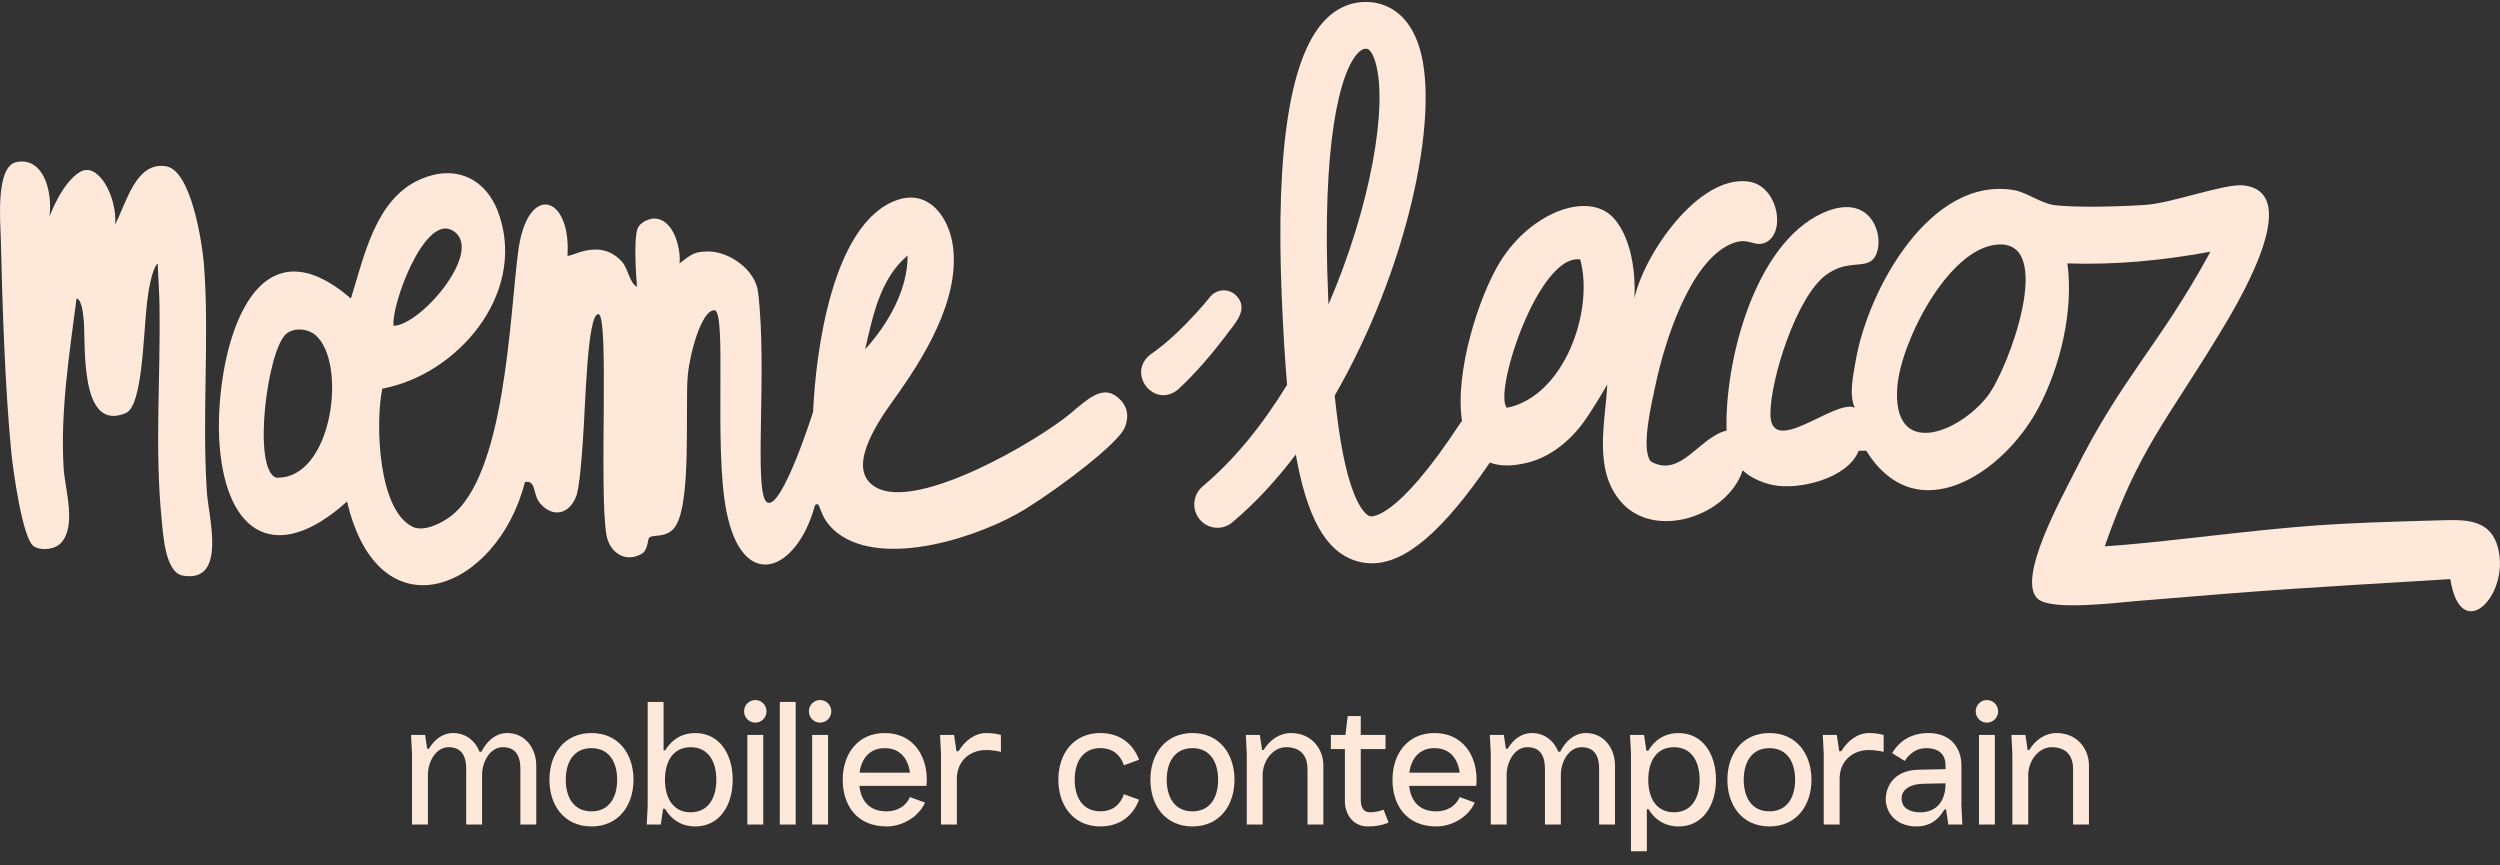 <?xml version="1.0" encoding="UTF-8"?>
<svg xmlns="http://www.w3.org/2000/svg" width="156" height="54" viewBox="0 0 156 54" fill="none">
  <rect x="0" y="0" width="156" height="54" fill="#333333" stroke="none"/>
  <g id="logo_brun_horizontal_baseline 1" clip-path="url(#clip0_3_1100)">
    <g id="Group">
      <path id="Vector" d="M155.886 34.222C155.453 32.499 154.071 32.418 152.542 32.46C145.166 32.664 144.179 32.732 136.662 33.578C134.712 33.798 133.289 33.951 131.333 34.094C133.459 28.039 135.143 26.343 138.419 20.946C139.382 19.358 143.984 11.97 139.961 11.566C138.826 11.452 135.577 12.654 133.948 12.778C132.529 12.886 129.486 12.976 128.15 12.793C127.391 12.689 126.435 11.997 125.691 11.867C120.449 10.954 116.568 18.081 115.803 22.468C115.642 23.398 115.36 24.616 115.738 25.444C114.545 24.845 110.472 28.63 110.473 25.825C110.473 23.637 112.12 18.503 113.93 17.167C115.14 16.274 116.078 16.68 116.707 16.317C117.834 15.667 117.216 11.697 113.718 13.3C109.483 15.242 107.61 22.542 107.738 26.869C106.017 27.278 104.883 29.863 103.012 28.794C102.358 28.024 103.092 25.022 103.312 23.983C103.864 21.383 105.4 16.44 107.937 15.256C109.048 14.738 109.354 15.369 110.018 15.187C111.498 14.783 111.042 11.573 109.082 11.325C105.957 10.929 102.571 15.898 101.985 18.626C101.985 18.626 102.249 15.464 100.752 13.677C99.237 11.869 95.558 13.166 93.592 16.361C92.29 18.477 90.759 23.224 91.23 26.273C91.193 26.316 91.155 26.356 91.123 26.404C87.075 32.576 85.541 32.229 85.477 32.212C85.379 32.184 84.501 31.842 83.804 28.325C83.585 27.221 83.418 25.973 83.286 24.68C87.78 16.909 89.86 7.328 88.597 3.047C87.917 0.74 86.441 0.238 85.621 0.145C84.588 0.028 83.622 0.361 82.825 1.111C80.538 3.265 79.582 9.139 79.983 18.572C80.067 20.55 80.172 22.366 80.314 24.011C78.819 26.455 77.055 28.668 75.047 30.348C74.431 30.862 74.346 31.783 74.856 32.405C75.365 33.026 76.277 33.112 76.893 32.597C78.325 31.399 79.651 29.958 80.857 28.36C81.535 32.168 82.675 34.457 84.702 35.026C84.999 35.109 85.3 35.151 85.606 35.151C87.71 35.151 90.039 33.154 92.967 28.864C93.578 29.094 94.363 29.115 95.359 28.86C96.938 28.456 98.164 27.269 98.85 26.298C99.537 25.329 100.295 23.986 100.295 23.986C100.173 26.387 99.408 29.279 101.136 31.298C103.231 33.747 107.82 32.21 108.744 29.343C109.147 29.75 109.888 30.11 110.604 30.261C112.271 30.612 115.313 29.843 115.982 28.127H116.455C119.607 33.191 125.046 29.511 127.199 25.451C128.585 22.837 129.401 19.337 129.005 16.436C132 16.539 134.987 16.251 137.929 15.707C134.768 21.534 132.404 23.523 129.449 29.463C128.647 31.073 125.795 36.18 127.17 37.376C128.02 38.116 132.007 37.614 133.312 37.505C142.462 36.737 143.74 36.692 152.902 36.136C153.543 40.297 156.623 37.162 155.884 34.223L155.886 34.222ZM82.899 18.992C82.891 18.808 82.883 18.625 82.875 18.446C82.471 8.956 83.604 4.373 84.799 3.247C84.979 3.078 85.107 3.042 85.217 3.042C85.244 3.042 85.271 3.044 85.296 3.047C85.568 3.078 85.77 3.693 85.826 3.88C86.621 6.575 85.537 12.881 82.9 18.991L82.899 18.992ZM94.029 25.446C93.16 24.541 95.998 15.804 98.609 16.191C99.487 19.456 97.567 24.749 94.029 25.446ZM124.04 24.695C122.224 27.057 118.029 28.667 118.395 24.108C118.617 21.343 121.539 15.542 124.603 15.263C128.317 14.925 125.326 23.022 124.04 24.695Z" fill="#FDE8DA"></path>
      <path id="Vector_2" d="M69.61 24.695C68.735 24.087 67.842 24.918 66.838 25.766C64.825 27.465 57.316 31.885 54.681 30.422C52.854 29.408 54.421 26.8 55.77 24.936C57.633 22.359 59.888 18.731 59.469 15.403C59.24 13.581 57.965 11.785 55.978 12.482C51.925 13.902 50.899 21.986 50.738 25.701C50.738 25.701 48.831 31.727 47.901 31.366C46.971 31.004 47.909 23.169 47.303 18.224C47.128 16.795 45.467 15.695 44.214 15.692C43.364 15.69 43.175 15.838 42.406 16.435C42.493 15.602 42.084 13.618 40.781 13.637C40.59 13.64 39.881 13.825 39.751 14.366C39.517 15.337 39.751 17.898 39.751 17.898C39.239 17.614 39.231 16.788 38.791 16.309C37.395 14.791 35.555 16.117 35.411 15.948C35.645 12.159 32.912 11.37 32.34 15.651C31.799 19.7 31.546 29.756 28.053 32.268C27.479 32.681 26.441 33.192 25.768 32.879C23.573 31.862 23.416 26.344 23.855 24.254C28.515 23.378 32.767 18.45 31.185 13.515C30.438 11.184 28.494 10.204 26.232 11.189C23.43 12.408 22.726 15.982 21.897 18.628C15.402 13.019 13.329 22.805 13.701 27.757C14.126 33.4 17.288 35.233 21.656 31.293C23.652 39.816 31.042 36.821 32.758 30.075C33.487 29.952 33.216 30.858 33.714 31.422C34.521 32.337 35.519 32.074 35.949 30.986C36.178 30.406 36.312 28.318 36.371 27.515C36.54 25.247 36.638 19.602 37.337 19.602C38.035 19.602 37.371 30.481 37.836 33.348C38.011 34.431 38.958 35.135 39.999 34.584C40.475 34.333 40.381 33.657 40.525 33.535C40.747 33.347 41.513 33.57 42.037 32.989C43.199 31.701 42.735 25.384 42.919 23.408C43.045 22.063 43.768 19.358 44.574 19.358C45.379 19.358 44.53 27.813 45.324 31.877C46.331 37.038 49.729 35.692 50.852 31.537C51.266 31.152 50.984 32.269 52.239 33.245C55.142 35.504 61.227 33.477 64.008 31.748C66.276 30.339 69.77 27.66 70.175 26.7C70.499 25.931 70.351 25.211 69.611 24.696L69.61 24.695ZM56.636 15.948C56.641 18.116 55.394 20.241 53.987 21.793C54.462 19.721 54.928 17.363 56.636 15.948ZM28.171 14.348C30.38 15.451 26.303 20.3 24.556 20.331C24.403 19.047 26.444 13.487 28.171 14.348ZM17.239 29.805C15.714 29.319 16.682 21.697 17.901 20.8C18.401 20.434 19.191 20.503 19.662 20.892C21.695 22.568 20.771 29.936 17.239 29.805Z" fill="#FDE8DA"></path>
      <path id="Vector_3" d="M12.731 16.56C12.626 15.178 11.939 10.664 10.383 10.381C8.478 10.034 7.874 12.704 7.188 13.999C7.316 12.317 6.146 10.069 5.003 10.724C3.863 11.378 3.088 13.511 3.088 13.511C3.295 11.848 2.666 9.788 1.032 10.112C-0.291 10.374 0.026 13.86 0.05 14.905C0.144 19.023 0.316 24.222 0.704 28.216C0.804 29.243 1.401 33.656 2.117 34.094C2.595 34.386 3.444 34.291 3.823 33.863C4.785 32.779 4.056 30.543 3.974 29.243C3.751 25.755 4.329 22.073 4.776 18.628C5.114 18.654 5.202 19.729 5.226 19.997C5.356 21.442 4.935 27.026 7.854 25.773C8.906 25.322 8.935 20.904 9.183 18.815C9.43 16.726 9.837 16.435 9.837 16.435C9.873 17.363 9.941 18.193 9.955 19.15C10.021 23.486 9.648 28.002 10.084 32.384C10.184 33.389 10.305 35.732 11.419 35.92C14.188 36.388 13.007 32.236 12.908 30.696C12.597 25.864 13.074 21.088 12.731 16.559V16.56Z" fill="#FDE8DA"></path>
      <path id="Vector_4" d="M77.064 18.369C76.589 17.98 75.892 18.051 75.505 18.53C75.243 18.855 74.947 19.204 74.647 19.529C73.795 20.46 72.832 21.4 71.821 22.095C70.232 23.282 72.052 25.575 73.545 24.273C74.61 23.275 75.544 22.187 76.425 21.036C76.972 20.249 78.07 19.285 77.063 18.37L77.064 18.369Z" fill="#FDE8DA"></path>
    </g>
    <g id="Group_2">
      <path id="Vector_5" d="M33.463 47.766V51.452H32.472V47.984C32.472 47.115 32.141 46.625 31.371 46.625C30.601 46.625 30.082 47.503 30.082 48.363V51.452H29.091V47.984C29.091 47.115 28.759 46.625 27.989 46.625C27.219 46.625 26.701 47.503 26.701 48.363V51.452H25.71V47.037L25.651 45.86H26.526L26.654 46.723H26.762C27.114 46.128 27.644 45.741 28.267 45.741C29.077 45.741 29.659 46.238 29.923 46.91H30.042C30.387 46.211 30.962 45.741 31.648 45.741C32.777 45.741 33.463 46.705 33.463 47.766H33.463Z" fill="#FDE8DA"></path>
      <path id="Vector_6" d="M39.531 48.656C39.531 50.265 38.597 51.57 36.907 51.57C35.218 51.57 34.284 50.265 34.284 48.656C34.284 47.047 35.218 45.742 36.907 45.742C38.597 45.742 39.531 47.047 39.531 48.656ZM38.511 48.656C38.511 47.567 38.018 46.684 36.907 46.684C35.796 46.684 35.304 47.567 35.304 48.656C35.304 49.745 35.796 50.628 36.907 50.628C38.018 50.628 38.511 49.745 38.511 48.656Z" fill="#FDE8DA"></path>
      <path id="Vector_7" d="M45.72 48.656C45.72 50.265 44.891 51.57 43.389 51.57C42.526 51.57 41.886 51.139 41.497 50.468H41.378L41.232 51.452H40.358L40.416 50.275V43.8H41.407V46.82H41.511C41.902 46.163 42.537 45.743 43.389 45.743C44.891 45.743 45.721 47.048 45.721 48.657L45.72 48.656ZM44.7 48.656C44.7 47.534 44.208 46.626 43.097 46.626C41.986 46.626 41.494 47.535 41.494 48.656C41.494 49.777 41.986 50.687 43.097 50.687C44.208 50.687 44.7 49.778 44.7 48.656Z" fill="#FDE8DA"></path>
      <path id="Vector_8" d="M46.431 44.388C46.431 43.998 46.744 43.682 47.131 43.682C47.517 43.682 47.83 43.998 47.83 44.388C47.83 44.778 47.517 45.094 47.131 45.094C46.745 45.094 46.431 44.778 46.431 44.388ZM46.635 51.452V45.859H47.626V51.452H46.635Z" fill="#FDE8DA"></path>
      <path id="Vector_9" d="M48.66 51.452V43.799H49.651V51.452H48.66Z" fill="#FDE8DA"></path>
      <path id="Vector_10" d="M50.475 44.388C50.475 43.998 50.788 43.682 51.175 43.682C51.562 43.682 51.874 43.998 51.874 44.388C51.874 44.778 51.561 45.094 51.175 45.094C50.789 45.094 50.475 44.778 50.475 44.388ZM50.679 51.452V45.859H51.67V51.452H50.679Z" fill="#FDE8DA"></path>
      <path id="Vector_11" d="M53.627 49.038C53.727 49.944 54.212 50.628 55.326 50.628C56.029 50.628 56.542 50.274 56.782 49.738L57.722 50.082C57.327 50.97 56.315 51.57 55.326 51.57C53.481 51.57 52.586 50.265 52.586 48.656C52.586 47.047 53.52 45.742 55.209 45.742C56.898 45.742 57.832 47.047 57.832 48.656C57.832 48.786 57.825 48.913 57.814 49.039H53.627V49.038ZM53.636 48.215H56.783C56.663 47.338 56.165 46.684 55.209 46.684C54.253 46.684 53.756 47.338 53.636 48.215Z" fill="#FDE8DA"></path>
      <path id="Vector_12" d="M62.457 45.86V46.919C62.457 46.919 62.059 46.802 61.528 46.802C60.538 46.802 59.708 47.467 59.708 48.599V51.452H58.718V47.038L58.659 45.861H59.533L59.684 46.875H59.812C60.217 46.206 60.837 45.742 61.544 45.742C61.991 45.742 62.177 45.798 62.456 45.86H62.457Z" fill="#FDE8DA"></path>
      <path id="Vector_13" d="M70.132 49.558L71.076 49.903C70.712 50.888 69.886 51.569 68.665 51.569C66.975 51.569 66.041 50.264 66.041 48.655C66.041 47.046 66.975 45.741 68.665 45.741C69.886 45.741 70.712 46.423 71.076 47.408L70.132 47.754C69.919 47.118 69.444 46.683 68.665 46.683C67.554 46.683 67.061 47.566 67.061 48.654C67.061 49.743 67.554 50.626 68.665 50.626C69.444 50.626 69.919 50.191 70.132 49.556V49.558Z" fill="#FDE8DA"></path>
      <path id="Vector_14" d="M77.032 48.656C77.032 50.265 76.098 51.57 74.408 51.57C72.719 51.57 71.785 50.265 71.785 48.656C71.785 47.047 72.719 45.742 74.408 45.742C76.098 45.742 77.032 47.047 77.032 48.656ZM76.011 48.656C76.011 47.567 75.519 46.684 74.408 46.684C73.297 46.684 72.804 47.567 72.804 48.656C72.804 49.745 73.297 50.628 74.408 50.628C75.519 50.628 76.011 49.745 76.011 48.656Z" fill="#FDE8DA"></path>
      <path id="Vector_15" d="M82.578 47.766V51.452H81.588V47.984C81.588 47.115 81.113 46.625 80.259 46.625C79.406 46.625 78.789 47.504 78.789 48.363V51.452H77.799V47.037L77.74 45.86H78.614L78.754 46.801H78.85C79.238 46.163 79.847 45.742 80.567 45.742C81.817 45.742 82.578 46.706 82.578 47.766L82.578 47.766Z" fill="#FDE8DA"></path>
      <path id="Vector_16" d="M86.648 51.328C86.648 51.328 86.169 51.57 85.364 51.57C84.368 51.57 83.921 50.745 83.921 49.981V46.743H83.046V45.86H83.956L84.096 44.683H84.911V45.86H86.456V46.743H84.911V49.863C84.911 50.361 85.057 50.687 85.5 50.687C85.943 50.687 86.338 50.523 86.338 50.523L86.647 51.328H86.648Z" fill="#FDE8DA"></path>
      <path id="Vector_17" d="M87.932 49.038C88.032 49.944 88.517 50.628 89.631 50.628C90.334 50.628 90.847 50.274 91.087 49.738L92.027 50.082C91.632 50.97 90.621 51.57 89.631 51.57C87.786 51.57 86.891 50.265 86.891 48.656C86.891 47.047 87.825 45.742 89.514 45.742C91.204 45.742 92.138 47.047 92.138 48.656C92.138 48.786 92.131 48.913 92.119 49.039H87.932V49.038ZM87.941 48.215H91.088C90.968 47.338 90.47 46.684 89.514 46.684C88.558 46.684 88.061 47.338 87.941 48.215Z" fill="#FDE8DA"></path>
      <path id="Vector_18" d="M100.776 47.766V51.452H99.786V47.984C99.786 47.115 99.454 46.625 98.684 46.625C97.914 46.625 97.396 47.503 97.396 48.363V51.452H96.405V47.984C96.405 47.115 96.074 46.625 95.303 46.625C94.532 46.625 94.015 47.503 94.015 48.363V51.452H93.024V47.037L92.966 45.86H93.84L93.968 46.723H94.077C94.428 46.128 94.959 45.741 95.581 45.741C96.392 45.741 96.974 46.238 97.237 46.91H97.356C97.701 46.211 98.276 45.741 98.962 45.741C100.09 45.741 100.777 46.705 100.777 47.766H100.776Z" fill="#FDE8DA"></path>
      <path id="Vector_19" d="M107.077 48.656C107.077 50.265 106.248 51.57 104.746 51.57C103.894 51.57 103.259 51.15 102.868 50.493H102.763V53.513H101.773V47.038L101.714 45.861H102.589L102.734 46.844H102.853C103.243 46.173 103.883 45.743 104.745 45.743C106.247 45.743 107.077 47.047 107.077 48.657L107.077 48.656ZM106.057 48.656C106.057 47.534 105.565 46.625 104.454 46.625C103.343 46.625 102.851 47.535 102.851 48.656C102.851 49.777 103.343 50.687 104.454 50.687C105.565 50.687 106.057 49.778 106.057 48.656Z" fill="#FDE8DA"></path>
      <path id="Vector_20" d="M113.035 48.656C113.035 50.265 112.101 51.57 110.412 51.57C108.722 51.57 107.789 50.265 107.789 48.656C107.789 47.047 108.722 45.742 110.412 45.742C112.101 45.742 113.035 47.047 113.035 48.656ZM112.015 48.656C112.015 47.567 111.523 46.684 110.412 46.684C109.301 46.684 108.809 47.567 108.809 48.656C108.809 49.745 109.301 50.628 110.412 50.628C111.523 50.628 112.015 49.745 112.015 48.656Z" fill="#FDE8DA"></path>
      <path id="Vector_21" d="M117.541 45.86V46.919C117.541 46.919 117.143 46.802 116.612 46.802C115.622 46.802 114.792 47.467 114.792 48.599V51.452H113.801V47.038L113.743 45.861H114.617L114.768 46.875H114.896C115.301 46.206 115.921 45.742 116.628 45.742C117.075 45.742 117.26 45.798 117.54 45.86H117.541Z" fill="#FDE8DA"></path>
      <path id="Vector_22" d="M121.435 50.505H121.335C121.016 51.073 120.483 51.57 119.597 51.57C118.302 51.57 117.67 50.7 117.67 49.869C117.67 49.195 118.084 48.065 119.713 48.031C120.481 48.015 121.032 48.003 121.401 47.995V47.729C121.401 47.21 121.114 46.684 120.194 46.684C119.275 46.684 118.859 47.486 118.859 47.486L118.068 46.994C118.309 46.59 118.927 45.742 120.336 45.742C121.901 45.742 122.392 46.889 122.392 47.729V50.275L122.45 51.452H121.576L121.435 50.505V50.505ZM121.401 48.913V48.878C121.084 48.885 120.463 48.897 119.987 48.908C119.319 48.922 118.661 49.195 118.661 49.825C118.661 50.455 119.219 50.688 119.819 50.688C120.884 50.688 121.401 49.941 121.401 48.913V48.913Z" fill="#FDE8DA"></path>
      <path id="Vector_23" d="M123.284 44.388C123.284 43.998 123.597 43.682 123.983 43.682C124.369 43.682 124.683 43.998 124.683 44.388C124.683 44.778 124.369 45.094 123.983 45.094C123.597 45.094 123.284 44.778 123.284 44.388ZM123.488 51.452V45.859H124.479V51.452H123.488Z" fill="#FDE8DA"></path>
      <path id="Vector_24" d="M130.351 47.766V51.452H129.36V47.984C129.36 47.115 128.885 46.625 128.032 46.625C127.178 46.625 126.562 47.504 126.562 48.363V51.452H125.571V47.037L125.513 45.86H126.387L126.526 46.801H126.623C127.01 46.163 127.619 45.742 128.339 45.742C129.591 45.742 130.351 46.706 130.351 47.766V47.766Z" fill="#FDE8DA"></path>
    </g>
  </g>
  <defs>
    <clipPath id="clip0_3_1100">
      <rect width="156" height="53" fill="white" transform="translate(0 0.121)"></rect>
    </clipPath>
  </defs>
</svg>

